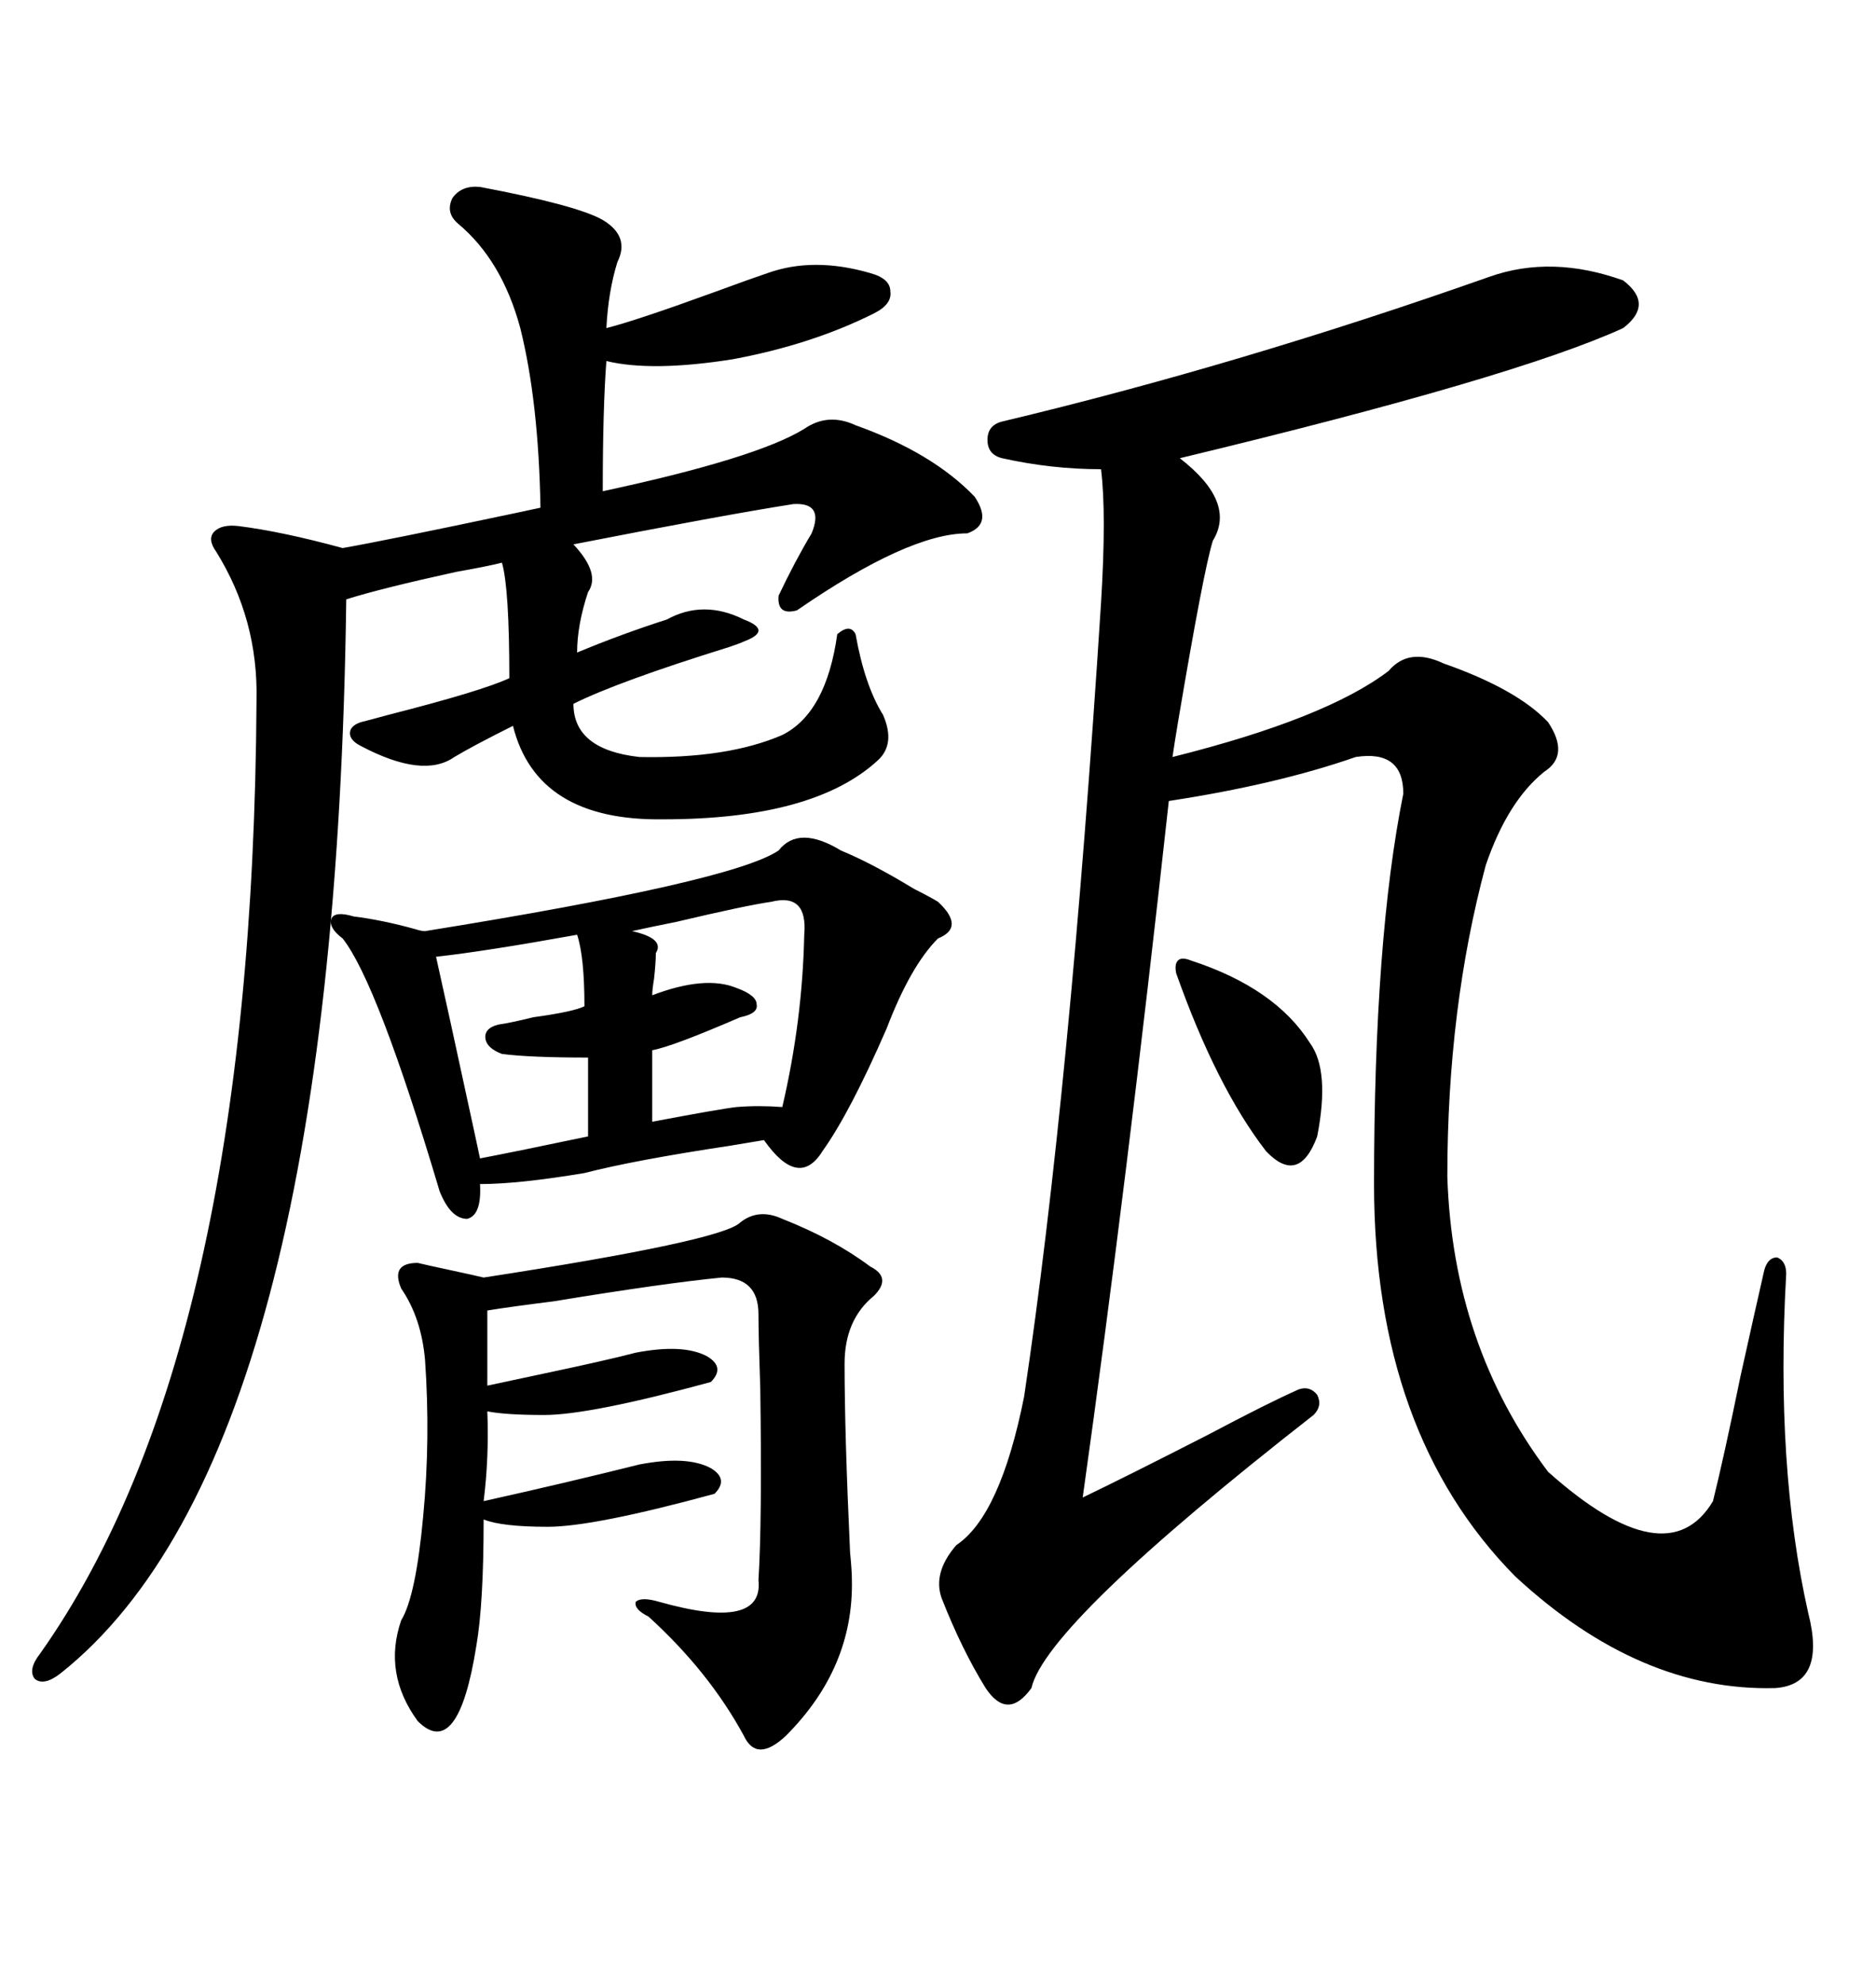 <svg xmlns="http://www.w3.org/2000/svg" xmlns:xlink="http://www.w3.org/1999/xlink" width="300" height="317.285"><path d="M238.18 44.24L238.18 44.24Q248.14 40.72 259.57 44.82L259.57 44.82Q264.55 48.63 259.57 52.44L259.57 52.44Q242.29 60.35 188.67 73.24L188.67 73.24Q197.75 80.27 193.95 86.43L193.95 86.43Q192.48 91.11 188.38 115.43L188.38 115.43Q187.79 118.95 187.50 121.00L187.50 121.00Q212.11 114.84 222.07 107.23L222.07 107.23Q225.29 103.42 230.86 106.05L230.86 106.05Q242.58 110.16 247.56 115.43L247.56 115.43Q251.07 120.70 246.97 123.34L246.97 123.34Q241.11 128.03 237.60 138.28L237.60 138.28Q231.45 161.13 231.45 188.09L231.45 188.09Q232.32 215.04 247.56 235.25L247.56 235.25Q266.60 252.25 273.93 239.94L273.93 239.94Q275.68 232.91 278.32 220.02L278.32 220.02Q280.66 209.47 282.13 203.03L282.13 203.03Q282.71 200.98 284.18 200.98L284.18 200.98Q285.64 201.56 285.64 203.61L285.64 203.61Q283.89 234.38 289.16 257.81L289.16 257.81Q292.09 269.24 283.89 269.82L283.89 269.82Q262.21 270.41 242.29 251.95L242.29 251.95Q219.73 229.10 219.73 189.26L219.73 189.26Q219.73 150 224.41 126.86L224.41 126.86Q224.41 119.82 216.80 121.00L216.80 121.00Q204.20 125.39 186.91 128.03L186.91 128.03Q180.18 189.26 173.14 239.36L173.14 239.36Q179.88 236.13 193.07 229.39L193.07 229.39Q203.03 224.12 207.71 222.07L207.71 222.07Q209.47 221.48 210.64 222.95L210.64 222.95Q211.52 224.71 210.06 226.17L210.06 226.17Q167.29 259.57 164.94 269.82L164.94 269.82Q161.13 275.10 157.62 269.82L157.62 269.82Q153.81 263.67 150.59 255.47L150.59 255.47Q149.12 251.37 152.93 246.97L152.93 246.97Q159.96 242.29 163.77 223.24L163.77 223.24Q171.09 174.32 176.07 96.39L176.07 96.39Q176.95 82.03 176.07 75L176.07 75Q168.16 75 160.25 73.24L160.25 73.24Q157.91 72.66 157.91 70.31L157.91 70.31Q157.91 67.97 160.25 67.38L160.25 67.38Q198.34 58.30 238.18 44.24ZM76.76 29.88L76.76 29.88Q92.29 32.81 96.39 35.16L96.39 35.16Q100.78 37.79 98.73 41.89L98.73 41.89Q97.27 46.58 96.97 52.44L96.97 52.44Q101.66 51.27 114.55 46.58L114.55 46.58Q120.12 44.53 122.75 43.65L122.75 43.65Q130.08 41.02 139.16 43.65L139.16 43.65Q142.38 44.53 142.38 46.58L142.38 46.58Q142.68 48.63 139.75 50.10L139.75 50.10Q129.79 55.08 117.19 57.42L117.19 57.42Q104.30 59.47 96.97 57.71L96.97 57.71Q96.39 65.33 96.39 78.52L96.39 78.52Q121.00 73.24 128.61 68.55L128.61 68.55Q132.42 65.92 136.82 67.97L136.82 67.97Q149.12 72.36 155.86 79.39L155.86 79.39Q158.79 83.79 154.69 85.25L154.69 85.25Q145.31 85.25 127.44 97.56L127.44 97.56Q124.22 98.44 124.51 95.21L124.51 95.21Q127.15 89.65 129.79 85.25L129.79 85.25Q131.84 80.27 126.86 80.57L126.86 80.57Q115.72 82.32 91.70 87.01L91.70 87.01Q96.09 91.70 94.04 94.63L94.04 94.63Q92.29 99.90 92.29 104.30L92.29 104.30Q99.32 101.37 106.64 99.02L106.64 99.02Q112.50 95.80 118.95 99.02L118.95 99.02Q121.29 99.90 121.29 100.78L121.29 100.78Q121.29 101.66 118.95 102.54L118.95 102.54Q118.36 102.83 116.60 103.42L116.60 103.42Q98.73 108.98 91.70 112.50L91.70 112.50Q91.70 119.82 102.25 121.00L102.25 121.00Q116.31 121.29 125.10 117.48L125.10 117.48Q132.13 113.96 133.89 101.37L133.89 101.37Q135.94 99.61 136.82 101.37L136.82 101.37Q138.28 109.57 141.21 114.26L141.21 114.26Q143.26 118.95 140.33 121.58L140.33 121.58Q130.08 130.96 106.05 130.96L106.05 130.96Q85.84 131.25 82.03 116.02L82.03 116.02Q75.59 119.24 72.66 121.00L72.66 121.00Q67.68 124.51 57.71 119.24L57.71 119.24Q55.96 118.36 55.96 117.19L55.96 117.19Q55.96 116.02 57.71 115.43L57.71 115.43Q58.89 115.14 62.11 114.26L62.11 114.26Q77.05 110.45 81.45 108.40L81.45 108.40Q81.45 94.04 80.27 89.94L80.27 89.94Q77.93 90.53 72.95 91.41L72.95 91.41Q60.94 94.04 55.37 95.80L55.37 95.80Q53.61 232.62 9.67 267.48L9.67 267.48Q7.03 269.53 5.57 268.36L5.57 268.36Q4.39 266.89 6.45 264.26L6.45 264.26Q40.43 216.21 41.02 111.91L41.02 111.91Q41.31 99.02 34.57 88.18L34.57 88.18Q33.11 86.13 34.28 84.96L34.28 84.96Q35.45 83.79 38.09 84.08L38.09 84.08Q45.12 84.96 54.79 87.60L54.79 87.60Q61.52 86.43 82.32 82.03L82.32 82.03Q84.96 81.45 86.43 81.15L86.43 81.15Q86.13 64.16 83.20 52.44L83.20 52.44Q80.27 41.60 73.24 35.74L73.24 35.74Q71.19 33.98 72.36 31.64L72.36 31.64Q73.83 29.59 76.76 29.88ZM134.47 135.94L134.47 135.94Q139.45 137.99 146.19 142.09L146.19 142.09Q148.54 143.26 150 144.14L150 144.14Q154.39 148.24 150 150L150 150Q145.61 154.39 141.80 164.36L141.80 164.36Q135.94 177.83 131.54 183.98L131.54 183.98Q127.73 190.14 122.17 182.23L122.17 182.23Q120.41 182.52 116.89 183.11L116.89 183.11Q101.37 185.45 93.46 187.50L93.46 187.50Q82.91 189.26 76.76 189.26L76.76 189.26Q77.05 194.24 74.71 194.82L74.71 194.82Q72.07 194.82 70.31 190.43L70.31 190.43Q60.35 157.03 54.79 150L54.79 150Q52.44 148.24 53.03 146.78L53.03 146.78Q53.61 145.61 56.54 146.48L56.54 146.48Q61.23 147.07 66.50 148.54L66.50 148.54Q67.38 148.83 67.97 148.83L67.97 148.83Q117.19 140.92 124.51 135.94L124.51 135.94Q127.73 131.84 134.47 135.94ZM102.25 234.08L102.25 234.08Q109.86 232.62 113.67 234.67L113.67 234.67Q116.60 236.43 114.26 238.77L114.26 238.77Q94.92 244.04 87.60 244.04L87.60 244.04Q80.27 244.04 77.34 242.87L77.34 242.87Q77.34 256.35 76.17 263.09L76.17 263.09Q73.24 281.54 66.80 275.10L66.80 275.10Q61.23 267.48 64.16 258.98L64.16 258.98Q66.50 255.18 67.68 242.29L67.68 242.29Q68.85 229.98 67.97 217.38L67.97 217.38Q67.38 210.64 64.16 205.96L64.16 205.96Q62.40 201.86 66.80 201.86L66.80 201.86Q67.97 202.15 72.07 203.03L72.07 203.03Q76.17 203.91 77.34 204.20L77.34 204.20Q115.43 198.34 118.36 195.41L118.36 195.41Q121.29 193.07 125.10 194.82L125.10 194.82Q133.30 198.05 139.16 202.44L139.16 202.44Q142.68 204.20 139.75 207.13L139.75 207.13Q135.06 210.94 135.06 217.97L135.06 217.97Q135.06 229.10 135.94 248.14L135.94 248.14Q136.23 251.07 136.23 252.54L136.23 252.54Q136.52 266.60 125.68 277.44L125.68 277.44Q121.00 281.84 118.95 277.44L118.95 277.44Q113.38 267.19 103.71 258.40L103.71 258.40Q101.37 257.23 101.66 256.05L101.66 256.05Q102.54 255.18 105.47 256.05L105.47 256.05Q122.17 260.74 121.29 252.54L121.29 252.54Q121.88 243.16 121.58 222.07L121.58 222.07Q121.29 213.57 121.29 210.06L121.29 210.06Q121.29 204.20 115.43 204.20L115.43 204.20Q106.35 205.08 88.48 208.01L88.48 208.01Q81.45 208.89 77.93 209.47L77.93 209.47L77.93 221.48Q80.57 220.90 86.13 219.73L86.13 219.73Q97.27 217.38 101.66 216.21L101.66 216.21Q109.28 214.75 113.09 216.80L113.09 216.80Q116.02 218.55 113.67 220.90L113.67 220.90Q94.34 226.17 87.01 226.17L87.01 226.17Q80.86 226.17 77.93 225.59L77.93 225.59Q78.22 232.91 77.34 239.94L77.34 239.94Q90.53 237.01 102.25 234.08ZM123.34 144.14L123.34 144.14Q119.24 144.73 108.11 147.36L108.11 147.36Q103.71 148.24 101.07 148.83L101.07 148.83Q106.35 150 104.88 152.34L104.88 152.34Q104.88 153.81 104.59 156.45L104.59 156.45Q104.30 158.20 104.30 159.08L104.30 159.08Q112.79 155.86 117.77 157.91L117.77 157.91Q121.00 159.08 121.00 160.55L121.00 160.55Q121.29 162.01 118.36 162.60L118.36 162.60Q107.52 167.29 104.30 167.87L104.30 167.87L104.30 179.30Q115.14 177.25 117.77 176.95L117.77 176.95Q121.29 176.66 125.10 176.95L125.10 176.95Q128.32 163.18 128.61 149.41L128.61 149.41Q129.20 142.68 123.34 144.14ZM92.29 149.41L92.29 149.41Q77.64 152.05 69.73 152.93L69.73 152.93Q71.19 159.38 75.88 181.05L75.88 181.05Q76.46 183.69 76.76 185.16L76.76 185.16Q82.91 183.98 94.04 181.64L94.04 181.64L94.04 169.04Q84.67 169.04 80.27 168.46L80.27 168.46Q77.93 167.58 77.64 166.11L77.64 166.11Q77.34 164.36 79.69 163.77L79.69 163.77Q81.74 163.48 85.25 162.60L85.25 162.60Q91.70 161.72 93.46 160.84L93.46 160.84Q93.46 152.93 92.29 149.41ZM190.43 153.52L190.43 153.52Q203.91 157.91 209.47 166.70L209.47 166.70Q212.70 171.09 210.64 181.64L210.64 181.64Q207.71 189.55 202.44 183.98L202.44 183.98Q194.53 173.73 188.09 155.57L188.09 155.57Q187.79 154.10 188.38 153.52L188.38 153.52Q188.96 152.93 190.43 153.52Z"/></svg>